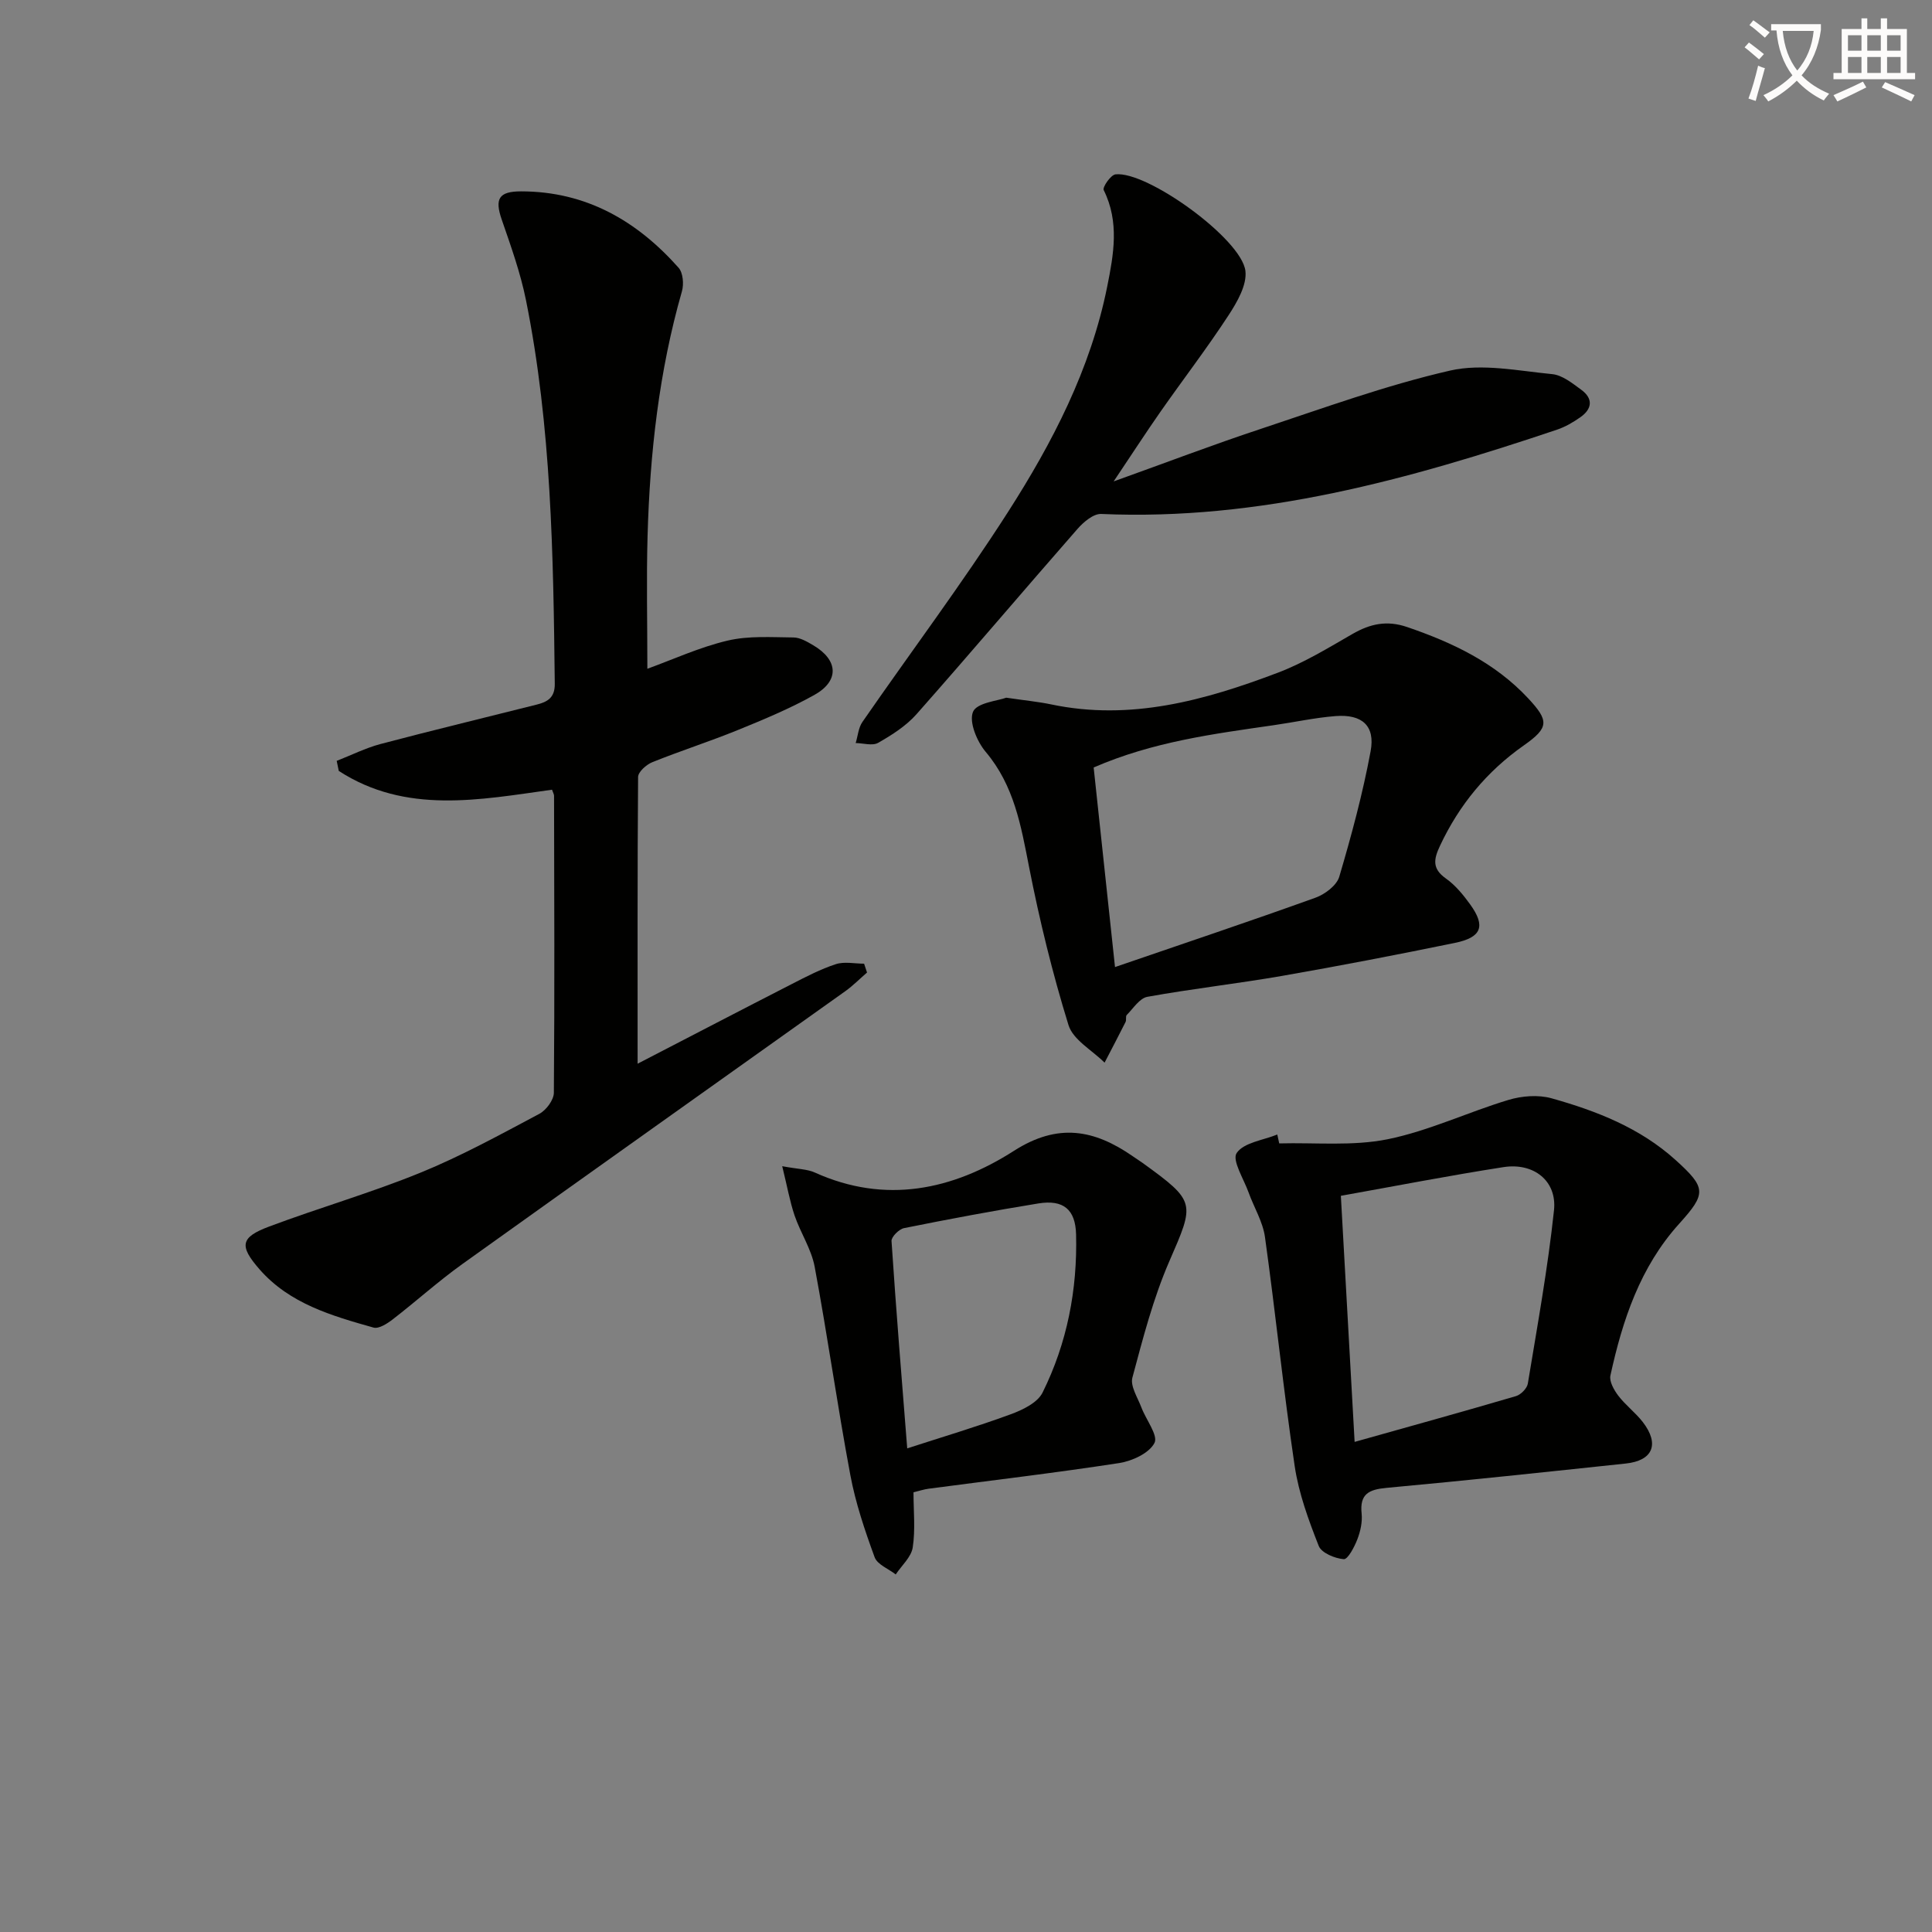 <svg enable-background="new 0 0 400 400" viewBox="0 0 400 400" xmlns="http://www.w3.org/2000/svg"><rect x="0" y="0" width="400" height="400" fill="#808080" stroke="none"/><path d="m362.1 8.8c1.1.8 2.1 1.6 3.1 2.4l-1 1.1c-1.3-1.1-2.3-2-3-2.5zm1.9 4.8c.5.2.9.4 1.4.5-.6 2.3-1.3 4.5-1.9 6.8l-1.5-.5c.8-2.1 1.4-4.3 2-6.8zm-1-9.4c1.3.9 2.4 1.8 3.4 2.5l-1 1.1c-1.4-1.2-2.4-2.1-3.2-2.6zm3.7 2.2v-1.4h10.3v1.2c-.5 3.6-1.8 6.8-4 9.4 1.5 1.6 3.4 2.8 5.7 3.8-.3.4-.7.8-1.1 1.4-2.3-1.1-4.1-2.5-5.6-4.1-1.6 1.6-3.6 3.1-5.9 4.3-.3-.5-.7-.9-1-1.3 2.4-1.1 4.4-2.5 6-4.1-1.9-2.5-3-5.6-3.3-9.3h-1.1zm8.8 0h-6.4c.3 3.3 1.3 6 3 8.2 2-2.3 3.1-5.1 3.4-8.2z" fill="#fcfbfa"/><path d="m385.3 3.8h1.3v2.2h2.8v-2.2h1.3v2.2h4.1v9.1h1.7v1.3h-16.9v-1.3h1.7v-9.1h4.1v-2.2zm.4 13.1.7 1.2c-1.8.9-3.8 1.9-6 2.9-.2-.4-.5-.8-.8-1.3 2.3-1 4.3-1.9 6.1-2.8zm-3.1-6.4h2.8v-3.2h-2.8zm0 4.6h2.8v-3.3h-2.8zm4-4.6h2.8v-3.2h-2.8zm0 4.6h2.8v-3.3h-2.8zm3.7 1.9c2.1.9 4.1 1.8 6.1 2.7l-.7 1.3c-2.2-1.1-4.2-2-6.1-2.9zm3.2-9.7h-2.8v3.2h2.8zm-2.8 7.8h2.8v-3.3h-2.8z" fill="#fcfbfa"/><g fill="#010100"><path d="m132.01 220.23c11.1-5.74 21.52-11.17 31.97-16.52 2.95-1.51 5.93-3.07 9.07-4.09 1.78-.58 3.89-.1 5.85-.1.2.61.41 1.22.61 1.83-1.5 1.3-2.91 2.73-4.52 3.88-26.42 18.83-52.89 37.59-79.27 56.48-5 3.58-9.58 7.73-14.46 11.49-1.12.86-2.85 1.97-3.93 1.66-8.64-2.44-17.37-4.94-23.59-12.05-4.27-4.89-3.96-6.64 1.99-8.87 10.39-3.9 21.11-6.98 31.37-11.17 8.43-3.44 16.48-7.87 24.54-12.15 1.43-.75 3.01-2.87 3.03-4.37.17-20.5.08-40.99.04-61.49 0-.31-.2-.62-.42-1.26-15.01 2.09-30.27 5.12-44.15-3.89-.14-.69-.28-1.38-.43-2.08 3.02-1.18 5.96-2.66 9.07-3.49 10.75-2.84 21.56-5.44 32.34-8.16 2.2-.56 3.78-1.4 3.74-4.32-.3-26.61-.68-53.23-5.97-79.45-1.14-5.65-3.12-11.16-5.01-16.64-1.49-4.31-.62-5.85 4-5.85 13.42 0 23.96 6.07 32.61 15.81.93 1.04 1.12 3.4.7 4.87-4.75 16.58-6.64 33.56-7.12 50.71-.25 8.95-.04 17.92-.04 27.45 5.31-1.92 10.82-4.47 16.61-5.83 4.36-1.03 9.08-.69 13.64-.65 1.37.01 2.83.87 4.1 1.62 5.19 3.06 5.44 7.37.21 10.29-5.06 2.82-10.46 5.07-15.84 7.26-5.84 2.38-11.86 4.3-17.71 6.66-1.23.5-2.92 2-2.93 3.06-.15 19.44-.1 38.91-.1 59.36z"/><path d="m208.33 144.45c4.03.59 6.67.84 9.26 1.38 16.46 3.47 31.88-.83 46.99-6.56 5.38-2.04 10.41-5.12 15.43-8.01 3.67-2.11 7.11-2.88 11.32-1.44 9.41 3.22 18.16 7.36 25.07 14.77 4.31 4.63 4.34 6.05-.9 9.73-7.69 5.4-13.39 12.32-17.37 20.8-1.29 2.75-1.67 4.71 1.21 6.75 1.99 1.4 3.64 3.43 5.08 5.43 3.2 4.46 2.34 6.78-3.21 7.92-11.85 2.43-23.74 4.73-35.66 6.81-9.3 1.62-18.71 2.67-28 4.35-1.61.29-2.92 2.4-4.27 3.76-.28.28-.03 1.02-.24 1.44-1.42 2.83-2.89 5.62-4.35 8.43-2.57-2.57-6.52-4.71-7.47-7.78-3.32-10.73-6-21.7-8.16-32.72-1.67-8.53-3.08-16.84-8.97-23.83-1.82-2.15-3.51-6.21-2.64-8.3.77-1.89 5.14-2.28 6.88-2.93zm18.1 14.45c1.45 13.58 2.9 27.13 4.42 41.32 14.53-4.99 28.07-9.52 41.5-14.36 1.96-.7 4.39-2.53 4.93-4.34 2.53-8.56 4.86-17.21 6.49-25.98.99-5.31-1.79-7.72-7.3-7.28-4.29.34-8.53 1.28-12.8 1.89-12.47 1.8-24.98 3.42-37.24 8.75z"/><path d="m264.85 236.73c7.5-.2 15.2.6 22.44-.86 8.53-1.73 16.61-5.61 25.01-8.14 2.78-.84 6.18-1.11 8.93-.34 9.31 2.61 18.31 6.12 25.66 12.76 6.4 5.78 6.43 6.94.75 13.23-8.08 8.95-11.72 19.95-14.22 31.4-.27 1.24.75 3.03 1.64 4.2 1.5 1.96 3.57 3.5 5.08 5.46 3.5 4.56 2.07 7.98-3.56 8.57-16.51 1.75-33.01 3.52-49.54 5.04-3.64.34-5.56 1.26-5.13 5.32.18 1.75-.25 3.7-.9 5.37-.61 1.57-1.96 4.14-2.8 4.07-1.85-.15-4.61-1.29-5.18-2.74-2.11-5.35-4.14-10.89-4.98-16.54-2.34-15.76-3.95-31.62-6.15-47.4-.44-3.18-2.28-6.15-3.39-9.24-1-2.79-3.48-6.68-2.47-8.17 1.48-2.18 5.48-2.64 8.41-3.83.13.61.27 1.23.4 1.84zm12.76 10.85c.97 17.38 1.9 34.07 2.85 50.95 11.5-3.23 22.48-6.27 33.41-9.48 1.01-.3 2.29-1.6 2.45-2.59 1.97-11.94 4.14-23.87 5.42-35.9.64-6.08-4.21-9.89-10.46-8.92-11.12 1.73-22.17 3.88-33.67 5.94z"/><path d="m230.57 99.67c11.02-3.95 20.57-7.6 30.27-10.81 13.04-4.32 26.02-9.07 39.36-12.13 6.66-1.53 14.11.05 21.16.73 2.11.2 4.19 1.9 6.04 3.25 2.48 1.82 2.25 3.96-.2 5.67-1.48 1.04-3.11 1.99-4.81 2.57-30.63 10.3-61.57 18.9-94.4 17.46-1.61-.07-3.66 1.67-4.91 3.1-11.16 12.74-22.11 25.67-33.33 38.36-2.15 2.43-5.08 4.29-7.93 5.92-1.18.68-3.09.07-4.66.05.45-1.46.56-3.16 1.39-4.36 10.02-14.49 20.61-28.6 30.11-43.42 9.24-14.41 17.14-29.64 20.57-46.7 1.34-6.67 2.57-13.39-.72-20.01-.29-.59 1.46-3.14 2.44-3.25 6.52-.76 26.13 13.38 26.9 20 .34 2.9-1.71 6.44-3.49 9.17-4.45 6.81-9.41 13.28-14.08 19.95-3.02 4.32-5.89 8.76-9.71 14.45z"/><path d="m161.95 241.45c3.28.61 5.17.6 6.73 1.3 14.65 6.63 28.6 3.61 41.24-4.48 9.14-5.85 16.64-4.4 24.61 1.12.68.47 1.38.92 2.06 1.4 11.08 8.02 10.77 8.23 5.5 20.36-3.34 7.69-5.46 15.94-7.64 24.07-.47 1.77 1.09 4.13 1.86 6.17.95 2.54 3.52 5.8 2.71 7.36-1.1 2.12-4.6 3.74-7.3 4.16-13.11 2.02-26.29 3.57-39.44 5.31-.97.13-1.91.44-3.15.74 0 3.88.41 7.73-.16 11.43-.31 1.99-2.29 3.73-3.52 5.58-1.5-1.17-3.82-2.05-4.37-3.57-2.03-5.55-3.95-11.23-5.03-17.02-2.68-14.33-4.71-28.77-7.38-43.1-.68-3.67-2.93-7.02-4.16-10.62-.98-2.9-1.51-5.94-2.56-10.21zm25.88 58.42c7.11-2.31 14.35-4.46 21.43-7.06 2.46-.9 5.55-2.39 6.59-4.49 5.09-10.25 7.23-21.31 6.94-32.76-.13-5.16-2.63-7.24-7.81-6.4-9.3 1.51-18.57 3.25-27.81 5.11-1.04.21-2.65 1.82-2.59 2.68.96 14.52 2.15 29.03 3.25 42.92z"/></g></svg>
